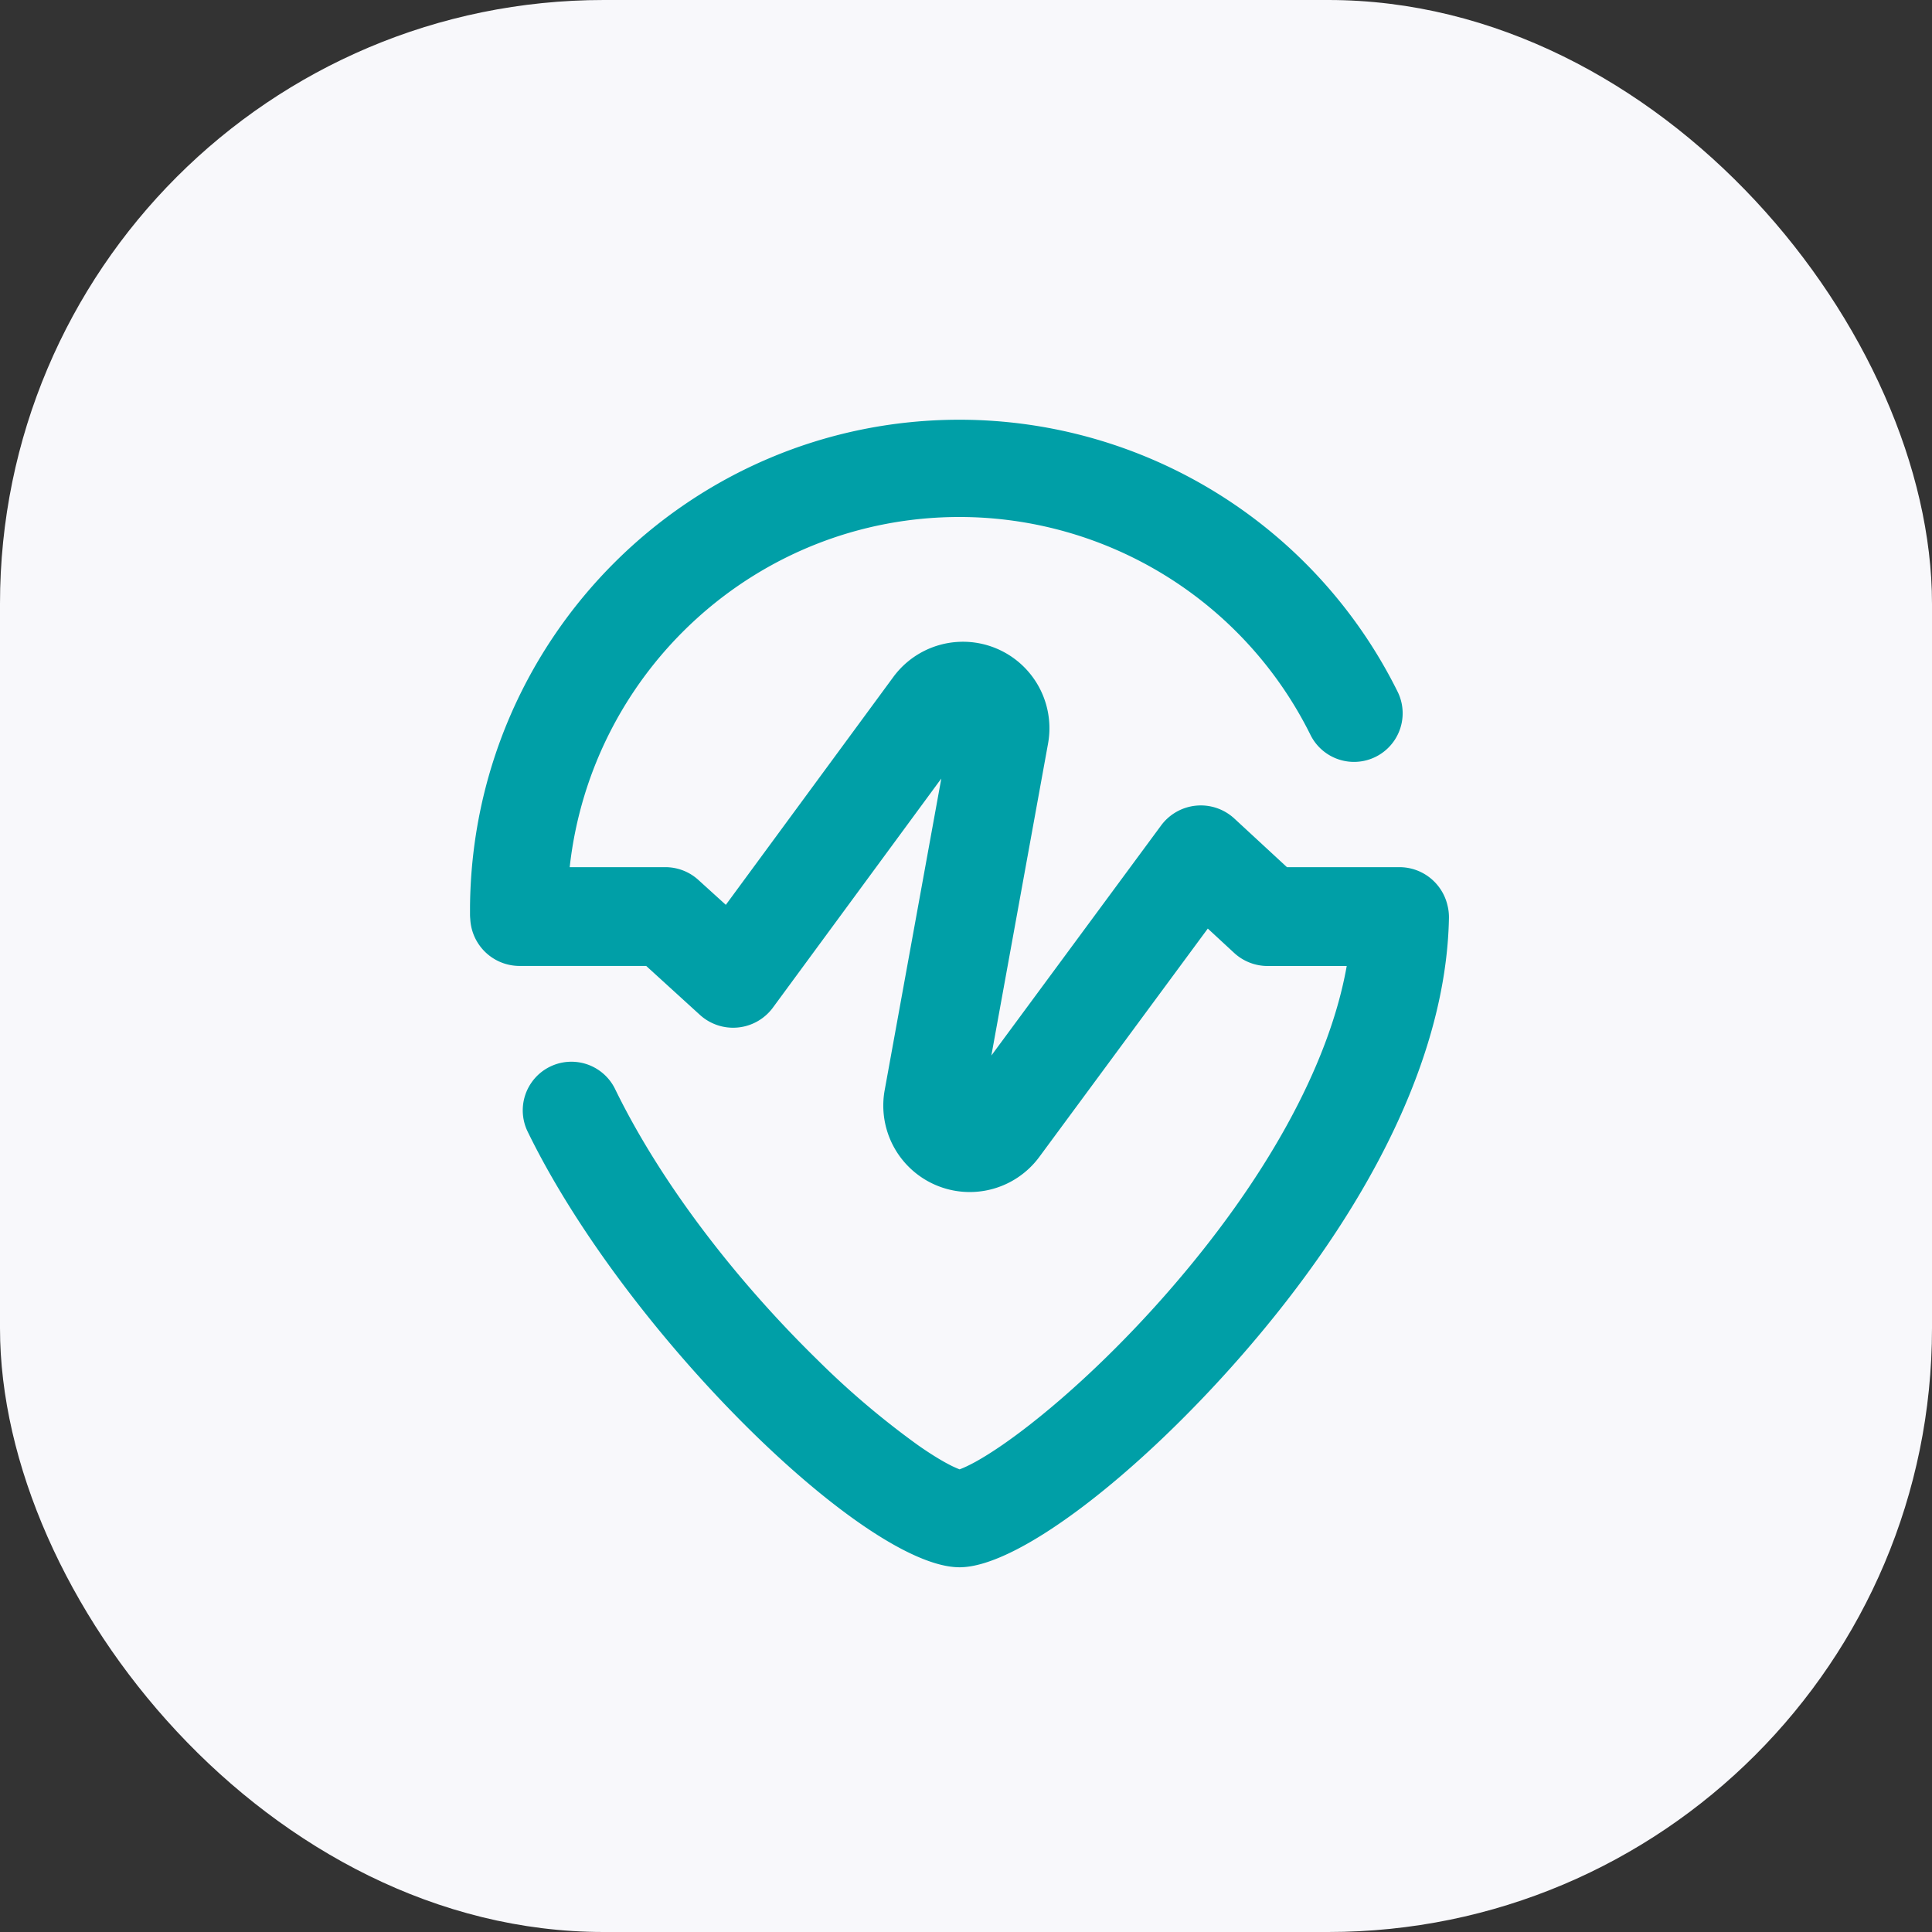 <svg xmlns="http://www.w3.org/2000/svg" width="32" height="32" viewBox="0 0 32 32">
    <rect x="0" y="0" width="32" height="32" fill="#333333" stroke="none"/>
    <g fill="none" fill-rule="evenodd">
        <rect width="32" height="32" fill="#F8F8FB" rx="10"/>
        <path fill="#009FA7" fill-rule="nonzero" d="M9.436 14.363h1.584c.204 0 .4.076.55.214l.452.41 2.775-3.775a1.432 1.432 0 0 1 2.562 1.104l-.939 5.167 2.811-3.81a.818.818 0 0 1 1.214-.115l.871.805h1.862c.388 0 .713.27.797.633a.806.806 0 0 1 .024.21c-.043 2.316-1.36 4.868-3.432 7.243-1.72 1.971-3.7 3.51-4.674 3.51-1.562 0-5.525-3.874-7.153-7.215a.805.805 0 1 1 1.448-.706c.746 1.532 1.975 3.14 3.356 4.49a13.79 13.79 0 0 0 1.66 1.408c.222.156.417.274.57.349.047.022.088.04.12.052.069-.025.158-.067.264-.125.242-.134.542-.337.875-.596.74-.575 1.565-1.36 2.32-2.226 1.581-1.812 2.655-3.713 2.953-5.39h-1.31a.818.818 0 0 1-.556-.218l-.435-.402-2.792 3.784a1.432 1.432 0 0 1-2.56-1.107l.938-5.162-2.789 3.794a.818.818 0 0 1-1.21.12l-.889-.81H8.606a.818.818 0 0 1-.817-.777.815.815 0 0 1-.004-.078v-.123c.038-4.464 3.655-8.069 8.108-8.069a8.103 8.103 0 0 1 7.255 4.503.805.805 0 0 1-1.442.718 6.493 6.493 0 0 0-5.813-3.61c-3.34 0-6.097 2.535-6.457 5.8z"/>
    </g>
</svg>
